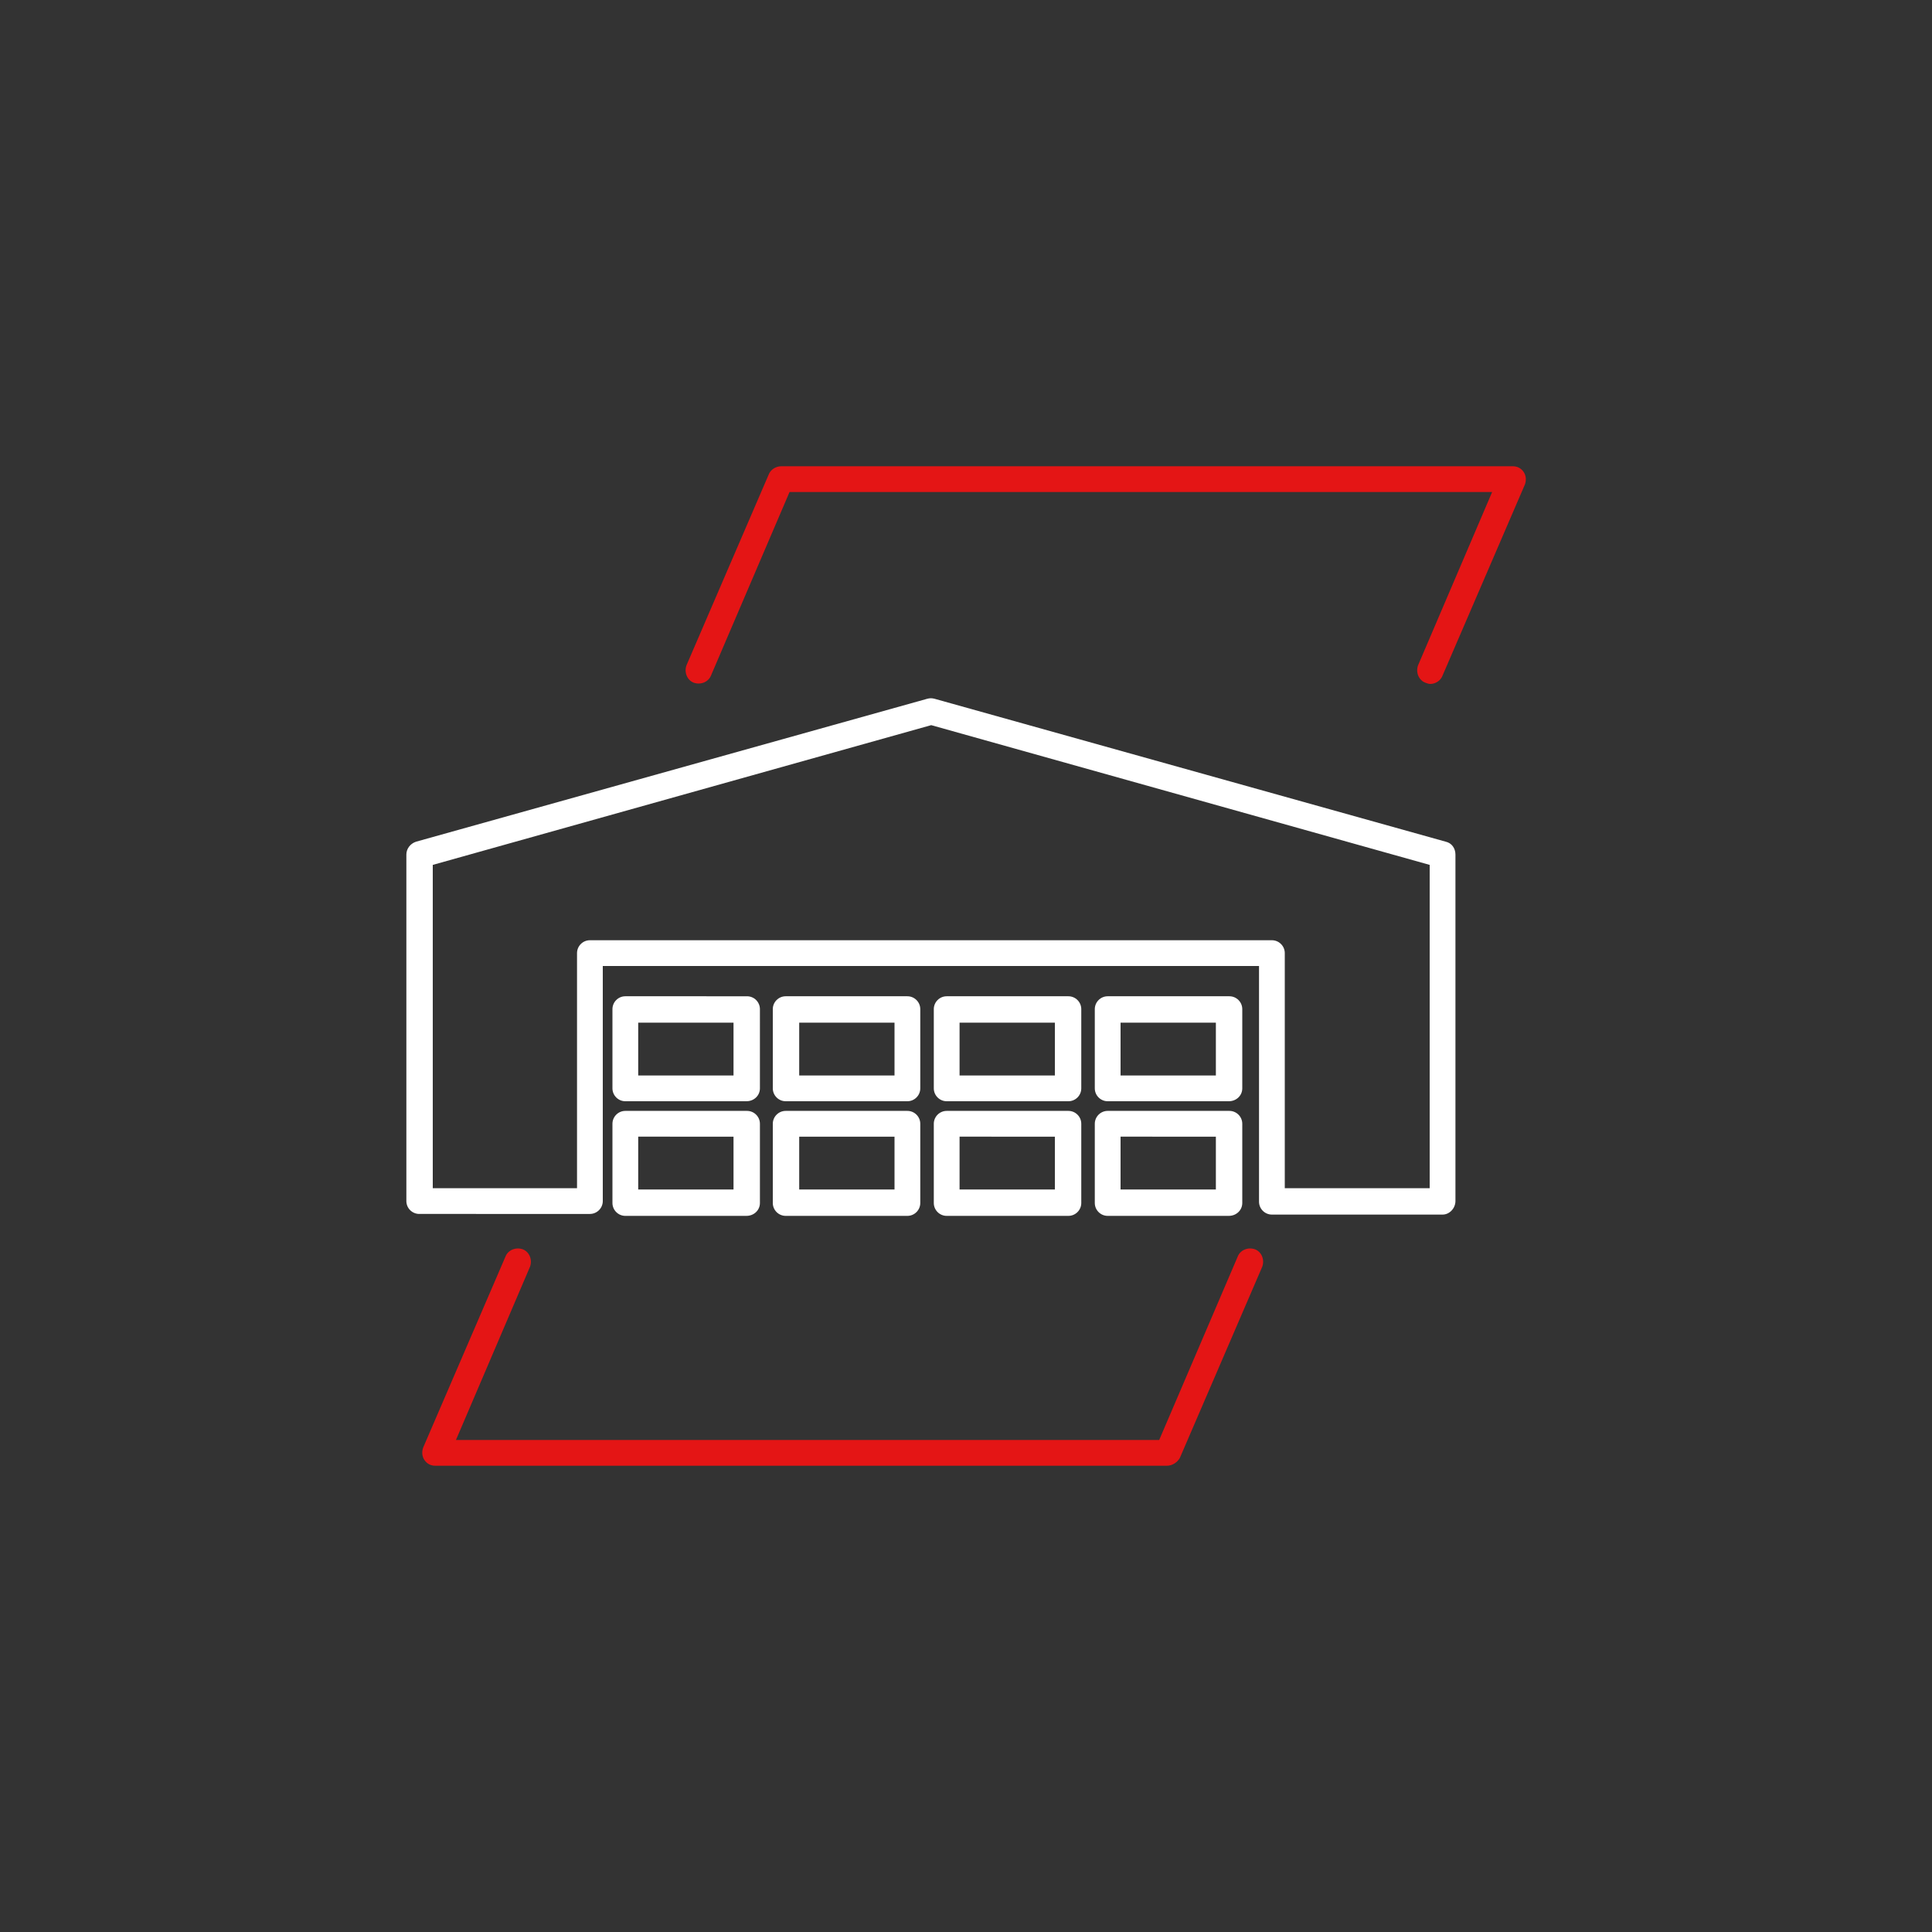 <?xml version="1.0" encoding="utf-8"?>
<!-- Generator: Adobe Illustrator 27.5.0, SVG Export Plug-In . SVG Version: 6.00 Build 0)  -->
<svg version="1.1" id="Layer_1" xmlns="http://www.w3.org/2000/svg" xmlns:xlink="http://www.w3.org/1999/xlink" x="0px" y="0px"
	 viewBox="0 0 300 300" style="enable-background:new 0 0 300 300;" xml:space="preserve">
<rect x="0" y="0" width="300" height="300" fill="#333333" stroke="none"/>
<style type="text/css">
	.st0{fill:none;stroke:#FF0000;stroke-width:4.071;stroke-linecap:round;stroke-linejoin:round;stroke-miterlimit:10;}
	.st1{fill:#E41515;}
	.st2{fill:#FFFFFF;}
</style>
<path class="st0" d="M-179.9,52.6"/>
<path class="st0" d="M-66.2,52.6"/>
<g>
	<path class="st1" d="M222.1,106.2c-0.3,0-0.5-0.1-0.8-0.2c-1-0.4-1.5-1.6-1.1-2.7l11.5-26.9H122.6l-12.2,28.5
		c-0.4,1-1.6,1.5-2.7,1.1c-1-0.4-1.5-1.6-1.1-2.7l12.8-29.7c0.3-0.7,1.1-1.2,1.9-1.2h113.6c0.7,0,1.3,0.3,1.7,0.9s0.4,1.3,0.2,1.9
		L224,104.9C223.7,105.7,222.9,106.2,222.1,106.2z"/>
	<path class="st1" d="M181.2,227.6H67.6c-0.7,0-1.3-0.3-1.7-0.9c-0.4-0.6-0.4-1.3-0.2-1.9l12.8-29.7c0.4-1,1.6-1.5,2.7-1.1
		c1,0.4,1.5,1.6,1.1,2.7l-11.5,26.9H180l12.2-28.5c0.4-1,1.6-1.5,2.7-1.1c1,0.4,1.5,1.6,1.1,2.7l-12.8,29.7
		C182.8,227.1,182,227.6,181.2,227.6z"/>
	<g>
		<path class="st2" d="M145.4,110.7v-0.4h-0.5v-0.5l0.5-0.1h0.5v0.6h-0.5V110.7z M145.2,110.2h-0.3h0.5H145.2z"/>
		<path class="st2" d="M143.8,110.7v-0.4h-0.5v-0.5l0.5-0.1h0.5v0.6h-0.5V110.7z M143.6,110.2h-0.3h0.5H143.6z"/>
		<path class="st2" d="M224,188.6h-26.5c-1.1,0-2-0.9-2-2V150H93.6v36.5c0,1.1-0.9,2-2,2H65.1c-1.1,0-2-0.9-2-2v-53.8
			c0-0.9,0.6-1.7,1.5-2l79.4-22.2c0.4-0.1,0.7-0.1,1.1,0l79.4,22.2c0.9,0.2,1.5,1,1.5,2v53.8C226,187.6,225.1,188.6,224,188.6z
			 M199.6,184.5H222v-50.2l-77.4-21.7l-77.4,21.7v50.2h22.4V148c0-1.1,0.9-2,2-2h105.9c1.1,0,2,0.9,2,2v36.5H199.6z"/>
	</g>
	<path class="st2" d="M115.9,188.8H97.1c-1.1,0-2-0.9-2-2v-12.3c0-1.1,0.9-2,2-2H116c1.1,0,2,0.9,2,2v12.3
		C118,187.9,117.1,188.8,115.9,188.8z M99.1,184.7h14.8v-8.2H99.1V184.7z"/>
	<path class="st2" d="M140.9,188.8H122c-1.1,0-2-0.9-2-2v-12.3c0-1.1,0.9-2,2-2h18.9c1.1,0,2,0.9,2,2v12.3
		C142.9,187.9,142,188.8,140.9,188.8z M124.1,184.7h14.8v-8.2h-14.8C124.1,176.5,124.1,184.7,124.1,184.7z"/>
	<path class="st2" d="M165.9,188.8H147c-1.1,0-2-0.9-2-2v-12.3c0-1.1,0.9-2,2-2h18.9c1.1,0,2,0.9,2,2v12.3
		C167.9,187.9,167,188.8,165.9,188.8z M149,184.7h14.8v-8.2H149V184.7z"/>
	<path class="st2" d="M190.8,188.8H172c-1.1,0-2-0.9-2-2v-12.3c0-1.1,0.9-2,2-2h18.9c1.1,0,2,0.9,2,2v12.3
		C192.9,187.9,192,188.8,190.8,188.8z M174,184.7h14.8v-8.2H174V184.7z"/>
	<path class="st2" d="M115.9,171H97.1c-1.1,0-2-0.9-2-2v-12.3c0-1.1,0.9-2,2-2H116c1.1,0,2,0.9,2,2V169
		C118,170.1,117.1,171,115.9,171z M99.1,167h14.8v-8.2H99.1V167z"/>
	<path class="st2" d="M140.9,171H122c-1.1,0-2-0.9-2-2v-12.3c0-1.1,0.9-2,2-2h18.9c1.1,0,2,0.9,2,2V169
		C142.9,170.1,142,171,140.9,171z M124.1,167h14.8v-8.2h-14.8C124.1,158.8,124.1,167,124.1,167z"/>
	<path class="st2" d="M165.9,171H147c-1.1,0-2-0.9-2-2v-12.3c0-1.1,0.9-2,2-2h18.9c1.1,0,2,0.9,2,2V169
		C167.9,170.1,167,171,165.9,171z M149,167h14.8v-8.2H149V167z"/>
	<path class="st2" d="M190.8,171H172c-1.1,0-2-0.9-2-2v-12.3c0-1.1,0.9-2,2-2h18.9c1.1,0,2,0.9,2,2V169
		C192.9,170.1,192,171,190.8,171z M174,167h14.8v-8.2H174V167z"/>
</g>
</svg>
